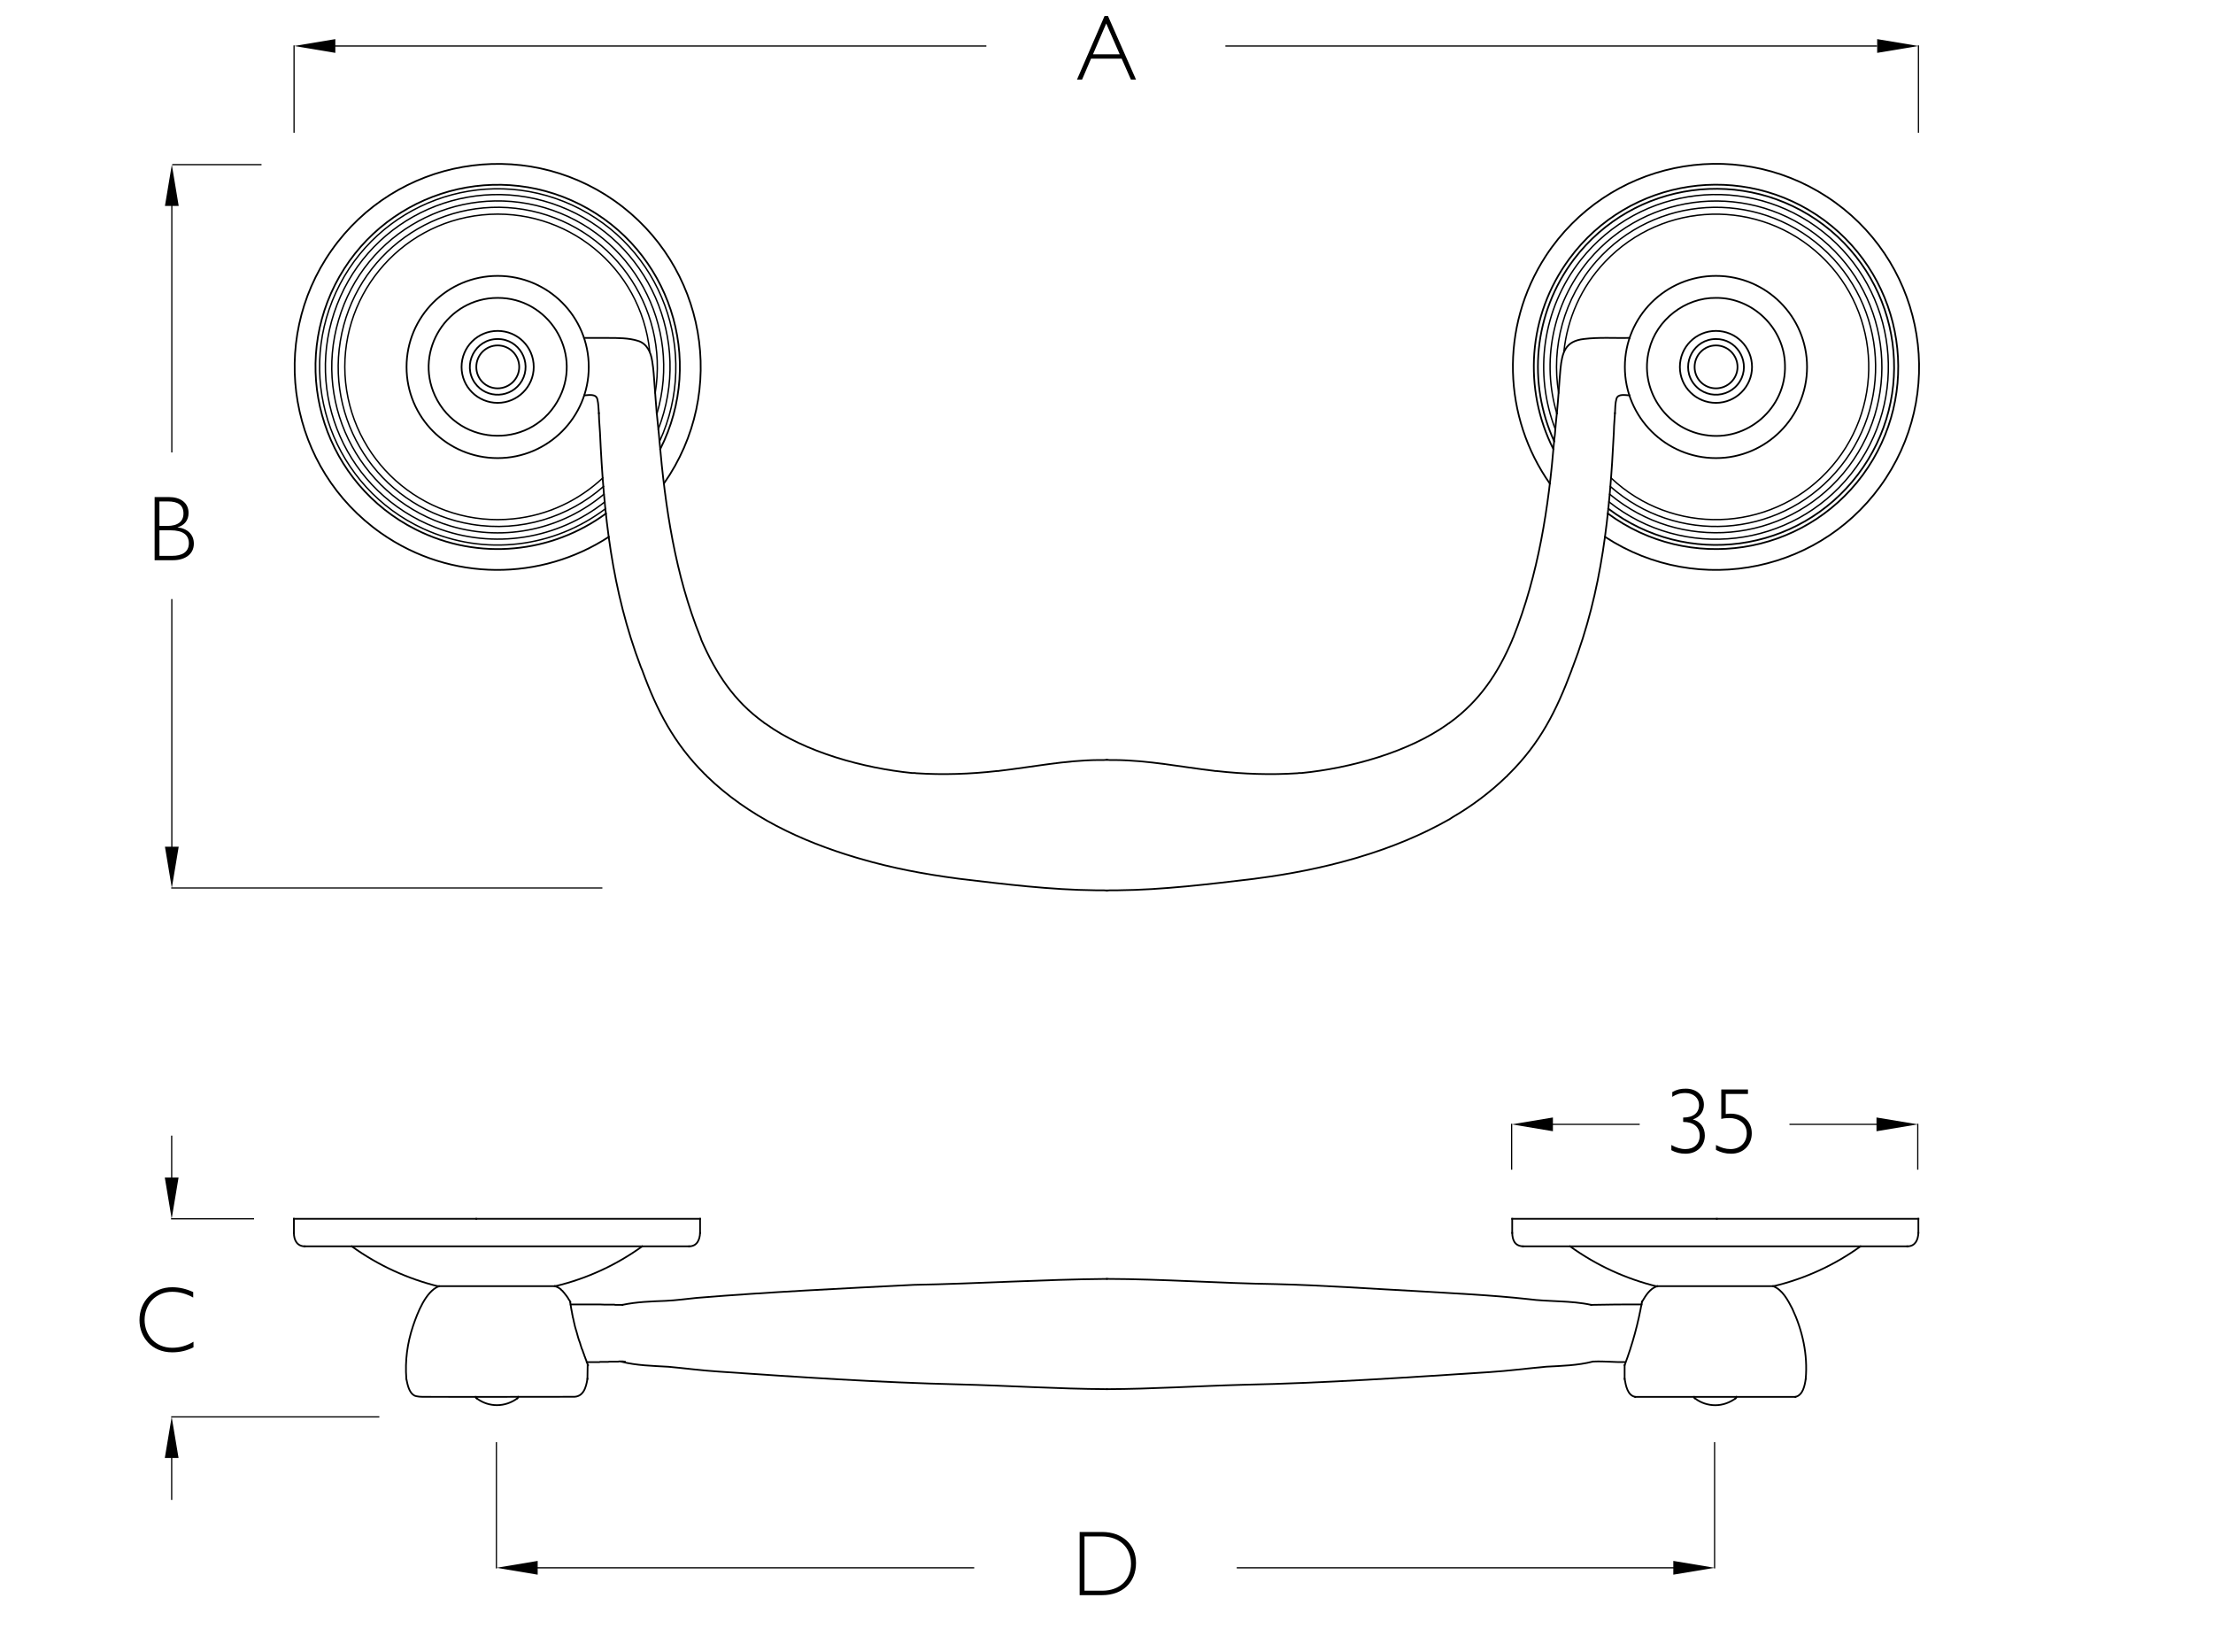 <?xml version="1.0" encoding="UTF-8"?>
<svg xmlns="http://www.w3.org/2000/svg" viewBox="0 0 2200 1642.31">
  <defs>
    <style>
      .cls-1 {
        fill-rule: evenodd;
      }

      .cls-2 {
        stroke-width: 1.4px;
      }

      .cls-2, .cls-3, .cls-4 {
        fill: none;
        stroke: #000;
        stroke-linecap: square;
        stroke-linejoin: bevel;
      }

      .cls-3 {
        stroke-width: 1.2px;
      }

      .cls-4 {
        stroke-width: 1.7px;
      }
    </style>
  </defs>
  <g id="Drawing">
    <g>
      <path class="cls-4" d="M652.88,410.72l2.19,21.44.44,5.25c5.79,66.75,15.66,133.95,40.9,196.21l.87,2.62c14.5,33.19,32.45,60.63,61.9,81.81l.44.44.66.44.44.22.66.44c38.96,28.21,97.61,43.98,145.24,48.78h2.84l1.31.22c26.4,1.76,54.04.82,80.28-2.19h1.31l1.31-.22c33.12-3.87,65.18-10.43,98.65-10.72h5.25l2.84-.22"/>
      <path class="cls-4" d="M1100.41,885.16l-3.28-.22h-7.87c-44.84-.44-90.43-6.04-134.96-11.37l-1.75-.22-1.53-.22c-32.15-4.25-64.49-10.34-95.59-19.47l-1.53-.44-1.53-.44-1.53-.44c-54.54-16.22-107.09-40.93-148.08-80.71l-.66-.66-.44-.66-.66-.44-.66-.66c-30.17-30.15-47.31-62.89-61.9-103.02l-1.31-3.06c-29.16-76.77-36.92-151.83-40.68-233.39l-.87-12.69-.22-6.34"/>
      <path class="cls-4" d="M580.69,335.92c7.82,0,16.32,0,24.26,0,9.54.04,19.9-.01,28.92,2.78,9.25,2.6,13.26,11.46,14.53,20.53,1.3,7.59,1.74,15.72,2.37,24.1.6,9.15,1.41,18.26,2.1,27.4"/>
      <path class="cls-4" d="M595.35,410.72c-.42-4.6-.36-9.24-1.45-13.66-1.19-5.89-8.5-4.33-12.99-4.06"/>
      <path class="cls-4" d="M656.38,446.38c45.06-89.24,9.41-198.17-79.84-243.23-89.24-45.06-198.17-9.41-243.45,79.84-45.06,89.24-9.19,198.17,80.06,243.23,63,31.94,135.83,23.4,189.21-15.75"/>
      <path class="cls-4" d="M660.1,480.5c63.87-91.21,41.78-216.99-49.43-281.08-91.21-63.87-216.99-41.78-281.08,49.43-64.09,91.21-42,216.99,49.22,281.08,69.56,48.78,159.24,47.47,226.39,3.72"/>
      <path class="cls-2" d="M645.88,349.26c-8.53-83.56-83.12-144.15-166.68-135.62-83.34,8.53-144.15,83.12-135.62,166.46,8.75,83.56,83.34,144.15,166.68,135.62,34.78-3.5,65.4-18.59,89.03-40.68"/>
      <path class="cls-2" d="M651.35,390.6c14.22-86.4-44.4-167.99-130.8-182.43-86.4-14.22-167.99,44.4-182.21,130.8-14.22,86.4,44.18,167.99,130.59,182.21,49,8.09,96.46-7.22,131.02-37.62"/>
      <path class="cls-2" d="M654.41,426.69c34.34-88.37-9.41-187.46-97.77-221.58-88.15-34.34-187.46,9.41-221.58,97.77-34.12,88.15,9.62,187.24,97.77,221.36,58.62,22.75,122.27,11.16,168.43-25.37"/>
      <path class="cls-2" d="M653.1,411.16c25.59-87.28-24.28-178.93-111.77-204.74-87.28-25.59-179.14,24.28-204.74,111.77-25.81,87.28,24.28,178.93,111.56,204.74,54.9,16.19,111.56,2.41,152.24-31.72"/>
      <path class="cls-2" d="M655.72,438.72c40.68-88.81,1.97-194.02-87.06-234.92-88.81-40.68-193.8-1.97-234.7,86.84-40.9,88.81-1.97,194.02,86.84,234.92,61.46,28.22,130.59,18.37,181.11-19.9"/>
      <path class="cls-4" d="M585.29,364.79c0-50.09-40.47-90.56-90.56-90.56s-90.56,40.47-90.56,90.56,40.47,90.56,90.56,90.56,90.56-40.68,90.56-90.56Z"/>
      <path class="cls-4" d="M516.17,364.79c0-11.81-9.62-21.44-21.44-21.44s-21.22,9.62-21.22,21.44,9.41,21.22,21.22,21.22,21.44-9.62,21.44-21.22Z"/>
      <path class="cls-4" d="M494.58,296.11c-49.69.03-82.98,52.14-62.16,97.21,24.31,52.31,98.59,53.53,124.17,1.06,21.96-45.17-11.65-98.44-61.83-98.27"/>
      <path class="cls-4" d="M494.65,337c-22.29-.06-35.28,25.43-22.67,43.51,11.66,16.67,36.71,15.5,46.88-2.06,10.44-18.33-2.78-41.55-24.04-41.45"/>
      <path class="cls-4" d="M530.6,364.79c0-19.9-15.97-35.87-35.87-35.87s-35.87,15.97-35.87,35.87,16.19,35.65,35.87,35.65,35.87-15.97,35.87-35.65Z"/>
      <path class="cls-4" d="M1547.72,410.72l-1.09,10.72-.88,10.72-.66,5.25c-5.64,67.76-15.55,132.87-40.68,196.21l-.66,1.31-.44,1.31c-14.12,33.16-32.56,60.55-61.68,81.81l-.66.44-.44.44-.66.22-.44.44c-39.46,28.24-97.46,43.99-145.46,48.78h-2.62l-1.31.22c-26.54,1.76-54.12.81-80.49-2.19h-1.31l-1.31-.22c-33.12-3.89-65.21-10.44-98.65-10.72h-5.25l-2.62-.22"/>
      <path class="cls-4" d="M1100.41,885.16l3.06-.22h7.87c44.94-.42,90.54-6.08,135.18-11.37l1.53-.22,1.53-.22c32.41-4.21,64.41-10.42,95.81-19.47l1.53-.44,1.53-.44,1.53-.44,1.31-.44c31.57-9.43,61.44-21.54,90.12-37.84l2.62-1.75c19.06-11.02,37.67-25,53.37-40.25l.66-.44.44-.66,1.75-1.75c30.73-30.44,46.93-62.49,62.12-103.02l.44-1.53.66-1.53c29.4-76.41,36.82-152.11,40.9-233.39l.22-6.34.87-12.69"/>
      <path class="cls-4" d="M1620.13,335.92c-15.03.29-30.6-.81-45.57,1.03-18.46,2.15-21.61,13.17-23.3,30.06-1.31,14.38-2.06,29.24-3.53,43.72"/>
      <path class="cls-4" d="M1605.47,410.72c.14-4.38.37-10.69,1.48-14.26,1.42-5.29,8.71-3.66,12.96-3.46"/>
      <path class="cls-4" d="M1598.47,510.47c80.49,59.28,193.8,42.22,253.3-38.28,59.28-80.49,42.22-193.8-38.28-253.3-80.49-59.28-194.02-42.22-253.3,38.28-42,56.87-45.72,130.15-15.97,189.21"/>
      <path class="cls-4" d="M1595.63,533.65c93.4,61.03,218.52,34.56,279.33-58.62,61.03-93.4,34.56-218.52-58.62-279.33-93.4-61.03-218.52-34.56-279.54,58.62-46.37,71.31-42.22,160.77,3.94,226.39"/>
      <path class="cls-2" d="M1601.53,475.03c60.81,57.53,157.05,54.9,214.58-5.91,57.75-60.81,55.12-157.05-5.69-214.58-61.03-57.75-157.05-55.12-214.8,5.69-24.06,25.37-37.4,56.65-40.9,89.03"/>
      <path class="cls-2" d="M1600.88,483.56c65.62,57.96,165.8,51.84,223.77-13.78,58.18-65.62,52.06-165.8-13.56-223.77-65.62-58.18-166.02-52.06-223.99,13.56-32.81,37.19-45.06,85.53-37.62,131.02"/>
      <path class="cls-2" d="M1599.56,498.87c74.15,58.84,181.77,46.37,240.61-27.78,58.84-74.15,46.37-181.99-27.78-240.61-74.15-58.84-181.99-46.37-240.83,27.78-38.94,49.43-46.59,113.52-25.37,168.43"/>
      <path class="cls-2" d="M1600.22,491.22c70,58.4,173.89,49,232.3-20.78,58.4-70,49-173.89-21-232.3-69.78-58.4-173.89-49-232.3,20.78-36.53,43.97-46.59,101.27-31.5,152.24"/>
      <path class="cls-4" d="M1598.91,505.65c77.87,59.06,188.99,43.97,248.05-33.9,59.06-77.87,43.97-188.99-33.9-248.05-78.09-59.06-188.99-43.97-248.26,33.9-40.68,54.03-46.15,123.59-19.69,181.11"/>
      <path class="cls-4" d="M1796.43,364.79c0-50.09-40.47-90.56-90.56-90.56s-90.56,40.47-90.56,90.56,40.68,90.56,90.56,90.56,90.56-40.68,90.56-90.56Z"/>
      <path class="cls-4" d="M1727.31,364.79c0-11.81-9.62-21.44-21.44-21.44s-21.22,9.62-21.22,21.44,9.41,21.22,21.22,21.22,21.44-9.62,21.44-21.22Z"/>
      <path class="cls-4" d="M1706.1,296.1c36.44-.24,67.78,30.2,68.39,66.63,1.5,42.91-37.8,76.87-79.79,69.62-39.38-6.37-65.32-45.97-55.24-84.69,7.22-29.77,35.83-51.93,66.45-51.56"/>
      <path class="cls-4" d="M1705.96,337c19.74-.23,33.15,20.53,25.56,38.48-9.03,20.72-37.33,22.84-49.31,3.65-11.11-18.24,2.06-42.18,23.58-42.13"/>
      <path class="cls-4" d="M1741.74,364.79c0-19.9-15.97-35.87-35.87-35.87s-35.87,15.97-35.87,35.87,16.19,35.65,35.87,35.65,35.87-15.97,35.87-35.65Z"/>
    </g>
    <g>
      <path class="cls-4" d="M436.33,1278.45c-13.23,5.35-21.29,26.54-25.72,39.57-5.64,16.89-8.08,34.46-6.65,52.51"/>
      <path class="cls-4" d="M566.91,1293.98l-.66-1.31-.44-.44c-1.63-3.03-3.14-4.83-5.25-7.44l-.66-.66c-.38-.98-1.44-1.37-1.97-1.97l-.22-.44-.22-.22-.44-.22-.22-.22-.22-.22-.22-.22h-.22l-.22-.22h-.22l-.22-.22-.22-.22h-.22l-.22-.22h-.22v-.22h-.44l-.22-.22-.44-.22h-.22l-.44-.22h-.22l-.44-.22-.66-.22"/>
      <line class="cls-4" x1="583.98" y1="1370.53" x2="584.19" y2="1356.97"/>
      <path class="cls-4" d="M403.96,1370.53c1.21,6.05,2.63,13.45,7.71,16.5,2.62,1.4,7.32,1.42,10.81,1.43,48.97-.06,98.03.13,147-.07,10.52.51,13.17-9.29,14.5-17.87"/>
      <path class="cls-4" d="M472.86,1388.47c0,.66.44,1.31,1.09,1.53"/>
      <path class="cls-4" d="M514.2,1390c.44-.22.87-.87,1.09-1.53"/>
      <path class="cls-4" d="M473.95,1390c12.25,9.19,28.44,8.75,40.25,0"/>
      <line class="cls-4" x1="1615.09" y1="1356.97" x2="1615.09" y2="1370.53"/>
      <path class="cls-4" d="M1647.47,1278.45c-7.22,2.34-11.35,9.17-15.09,15.53"/>
      <path class="cls-4" d="M1795.11,1370.53c2.14-24.07-3.2-48.12-13.35-69.71-4.46-8.62-9.7-18.72-19.02-22.38"/>
      <path class="cls-4" d="M1615.09,1370.53c1.18,6.75,2.88,16.54,10.5,17.94"/>
      <path class="cls-4" d="M1784.83,1388.47c7.48-1.54,9.36-11.28,10.28-17.94"/>
      <path class="cls-4" d="M1625.59,1388.47h159.24"/>
      <path class="cls-4" d="M1684,1388.47c0,.66.44,1.31,1.09,1.53"/>
      <path class="cls-4" d="M1725.34,1390c.44-.22.87-.87,1.09-1.53"/>
      <path class="cls-4" d="M1685.09,1390c5.91,4.59,13.12,6.78,20.12,6.78,7.44,0,14.44-2.62,20.12-6.78"/>
      <line class="cls-4" x1="1503.32" y1="1211.51" x2="1503.32" y2="1225.51"/>
      <line class="cls-4" x1="1907.11" y1="1225.51" x2="1907.11" y2="1211.51"/>
      <path class="cls-4" d="M1503.32,1225.51c.29,7.32,2.53,12.92,10.72,13.34"/>
      <path class="cls-4" d="M1896.17,1238.86c7.81,0,10.63-6.37,10.94-13.34"/>
      <line class="cls-4" x1="1514.04" y1="1238.86" x2="1896.17" y2="1238.86"/>
      <path class="cls-4" d="M1763.18,1278.45c32.15-7.66,61.25-21.44,86.4-39.59"/>
      <path class="cls-4" d="M1560.85,1238.86c26.69,19.25,56,32.37,86.18,39.81"/>
      <line class="cls-4" x1="292.18" y1="1211.51" x2="292.18" y2="1225.51"/>
      <line class="cls-4" x1="695.97" y1="1225.51" x2="695.97" y2="1211.51"/>
      <path class="cls-4" d="M292.18,1225.51c-.05,6.92,3.08,13.28,10.72,13.34"/>
      <path class="cls-4" d="M685.03,1238.86c7.8-.02,10.61-6.32,10.94-13.34"/>
      <line class="cls-4" x1="302.9" y1="1238.86" x2="685.03" y2="1238.86"/>
      <path class="cls-4" d="M552.04,1278.45c32.15-7.66,61.25-21.44,86.4-39.59"/>
      <path class="cls-4" d="M349.71,1238.86c26.69,19.25,56,32.37,86.18,39.81"/>
      <path class="cls-4" d="M583.32,1353.91h12.69l.44-.22h8.09l1.31-.22h8.97l.22-.22h4.81v.22h1.31"/>
      <path class="cls-4" d="M618.75,1297.04h-7.22l-.66-.22h-6.34c-4.12.13-7.54-.35-11.59-.22h-25.59"/>
      <path class="cls-4" d="M1631.94,1296.6c-16.74-.13-33.45.16-50.09.44"/>
      <path class="cls-4" d="M1584.14,1353.36c11.6-.47,19.98.77,31.62.55"/>
      <path class="cls-4" d="M617.66,1353.47c15.07,3.9,31.49,4.17,47.09,5.09,16.58,1.54,33.17,3.75,49.85,4.8,79.6,5.48,159.4,10.85,239.17,12.73,48.91,1.24,97.75,4.46,146.64,4.72"/>
      <path class="cls-4" d="M1100.41,1271.23c-63.97.57-127.9,4.73-191.91,5.9-72,3.67-144.13,7.06-215.95,12.97-10.26,1-20.51,2.48-30.86,2.94-14.5.55-28.8,1.01-42.94,4"/>
      <path class="cls-4" d="M1581.85,1297.04c-20.39-4.47-41.83-2.94-62.6-5.72-37.18-4.08-74.85-5.74-112.29-8.04-46.2-2.4-92.52-5.77-138.81-6.89-55.87-.83-111.85-5.03-167.74-5.17"/>
      <path class="cls-4" d="M1100.41,1380.82c45.24-.15,90.45-3.15,135.74-4.37,81.7-1.69,163.34-7.31,244.83-12.6,18.65-1.21,37.82-3.7,56.32-5.38,15.17-.79,31.18-1.24,45.86-4.99"/>
      <path class="cls-4" d="M584.63,1356.97l-.22-.22v-.44h-.22v-.44l-.22-.22v-.44l-.22-.22v-.22l-.22-.22v-.44l-.22-.22v-.44h-.22v-.44l-.22-.22v-.44l-.22-.22v-.44l-.22-.22v-.22l-.22-.22v-.44l-.22-.22v-.22l-.22-.22v-.66l-.22-.22v-.22l-.22-.22v-.22l-.22-.22v-.44l-.22-.22v-.44l-.22-.44v-.22l-.22-.22v-.44l-.22-.22v-.22l-.22-.44v-.22l-.22-.22v-.44l-.22-.22v-.44l-.22-.22v-.44l-.22-.22v-.22l-.22-.44v-.22l-.22-.44-.22-.22c-.42-1.44-.81-2.73-1.31-4.16l-.22-.66-.22-.87-.22-.66c-1.55-3.64-2.35-7.59-3.5-11.37l-.44-1.31-.22-.88-.22-.66-.22-.87-.22-.66c-.58-2.9-1.5-5.92-1.97-8.75l-.22-.44v-.66l-.22-.22v-1.09l-.22-.22v-.66l-.22-.44v-.87l-.22-.44v-.88l-.22-.22v-.87l-.22-.22v-.87l-.22-.22v-1.09l-.22-.22v-1.09l-.22-.22v-1.31l-.22-.22v-1.09l-.22-.22v-1.31h-.22v-1.31.22"/>
      <path class="cls-4" d="M1615.09,1356.97c7.87-20.78,13.56-42,17.28-63.21"/>
      <line class="cls-4" x1="1706.74" y1="1211.51" x2="1907.11" y2="1211.51"/>
      <line class="cls-4" x1="1503.32" y1="1211.51" x2="1706.74" y2="1211.51"/>
      <line class="cls-4" x1="1763.18" y1="1278.45" x2="1647.03" y2="1278.45"/>
      <line class="cls-4" x1="473.51" y1="1211.51" x2="695.97" y2="1211.51"/>
      <line class="cls-4" x1="292.18" y1="1211.51" x2="473.51" y2="1211.51"/>
      <line class="cls-4" x1="552.04" y1="1278.45" x2="435.89" y2="1278.45"/>
    </g>
  </g>
  <g id="Dimensions">
    <line class="cls-3" x1="259.38" y1="163.66" x2="171.86" y2="163.66"/>
    <line class="cls-3" x1="598.22" y1="882.64" x2="170.81" y2="882.64"/>
    <line class="cls-3" x1="170.81" y1="204.69" x2="170.81" y2="449.16"/>
    <line class="cls-3" x1="170.81" y1="841.6" x2="170.81" y2="596.05"/>
    <polyline class="cls-1" points="177.65 204.69 170.81 163.66 163.97 204.69 177.65 204.69"/>
    <polyline class="cls-1" points="163.97 841.61 170.81 882.64 177.65 841.61 163.97 841.61"/>
    <line class="cls-3" x1="292.32" y1="131.32" x2="292.32" y2="45.72"/>
    <line class="cls-3" x1="1907.18" y1="131.32" x2="1907.18" y2="45.72"/>
    <line class="cls-3" x1="979.98" y1="45.72" x2="333.36" y2="45.72"/>
    <line class="cls-3" x1="1218.79" y1="45.72" x2="1865.42" y2="45.72"/>
    <polyline class="cls-1" points="333.36 38.88 292.32 45.72 333.36 52.55 333.36 38.88"/>
    <polyline class="cls-1" points="1866.14 52.55 1907.18 45.72 1866.14 38.88 1866.14 52.55"/>
    <line class="cls-3" x1="493.49" y1="1434.13" x2="493.49" y2="1558.38"/>
    <line class="cls-3" x1="1704.52" y1="1434.13" x2="1704.52" y2="1558.38"/>
    <line class="cls-3" x1="1663.45" y1="1558.38" x2="1230.08" y2="1558.38"/>
    <line class="cls-3" x1="967.89" y1="1558.38" x2="534.52" y2="1558.38"/>
    <polyline class="cls-1" points="534.52 1551.54 493.49 1558.38 534.52 1565.22 534.52 1551.54"/>
    <polyline class="cls-1" points="1663.49 1565.22 1704.52 1558.38 1663.49 1551.54 1663.49 1565.22"/>
    <line class="cls-3" x1="1502.76" y1="1162.06" x2="1502.76" y2="1117.61"/>
    <line class="cls-3" x1="1906.5" y1="1162.06" x2="1906.5" y2="1117.61"/>
    <polyline class="cls-3" points="1543.79 1117.6 1630.06 1117.6 1543.79 1117.6"/>
    <polyline class="cls-3" points="1779.55 1117.6 1865.82 1117.6 1779.55 1117.6"/>
    <polyline class="cls-1" points="1543.79 1110.77 1502.76 1117.61 1543.79 1124.44 1543.79 1110.77"/>
    <polyline class="cls-1" points="1865.47 1124.44 1906.5 1117.61 1865.47 1110.77 1865.47 1124.44"/>
    <line class="cls-3" x1="251.95" y1="1211.5" x2="170.67" y2="1211.5"/>
    <line class="cls-3" x1="376.51" y1="1408.37" x2="170.81" y2="1408.37"/>
    <line class="cls-3" x1="170.67" y1="1170.46" x2="170.67" y2="1129.43"/>
    <line class="cls-3" x1="170.67" y1="1449.27" x2="170.67" y2="1490.3"/>
    <polyline class="cls-1" points="163.83 1170.46 170.67 1211.5 177.51 1170.46 163.83 1170.46"/>
    <polyline class="cls-1" points="177.51 1449.27 170.67 1408.37 163.83 1449.27 177.51 1449.27"/>
  </g>
  <g id="Expanded">
    <path d="M168.05,494.09c10.58,0,19.41,5.06,19.41,15.83,0,7.18-4.05,12.33-11.13,14.26,10.21,1.1,16.38,7.27,16.38,16.2,0,10.58-8.83,16.47-20.79,16.47h-18.21v-62.76h14.35ZM158.48,522.8h7.54c11.04,0,16.38-4.69,16.38-12.33,0-8.28-5.24-12.06-15.64-12.06h-8.28v24.39ZM171.09,552.52c9.57,0,16.65-3.59,16.65-12.52,0-8.37-5.98-12.88-18.21-12.88h-11.04v25.4h12.6Z"/>
    <path d="M1101.47,15.89l27.87,63.22h-5.06l-9.2-20.8h-30.45l-8.92,20.8h-5.06l27.41-63.22h3.4ZM1086.57,53.99h26.59l-13.43-30.64-13.16,30.64Z"/>
    <path d="M1073.32,1522.79h22.35c20.15,0,33.67,12.61,33.67,30.74,0,19.6-13.62,32.03-33.58,32.03h-22.45v-62.76ZM1095.95,1581.14c17.02,0,28.43-10.77,28.43-26.78s-11.32-27.15-29.16-27.15h-17.11v53.93h17.85Z"/>
    <g>
      <path d="M1682.89,1112.68c7.67,2.13,11.92,8.13,11.92,15.99,0,10.81-8.22,18.12-19.13,18.12-5.08,0-9.79-1.11-14.14-3.51v-5.17c4.8,2.68,9.24,4.07,14.05,4.07,8.5,0,14.14-5.18,14.14-13.31,0-8.69-6.19-13.68-16.45-13.68v-4.34c10.26,0,15.8-4.81,15.8-12.57,0-6.56-5.27-11.83-13.68-11.83-5.73,0-9.15,1.48-12.94,3.79v-4.71c4.53-2.59,8.41-3.42,13.49-3.42,10.44,0,17.93,6.47,17.93,15.9,0,6.93-3.97,12.38-11,14.69Z"/>
      <path d="M1737.69,1082.93v4.44h-22.09v19.96c1.94-.28,3.6-.37,4.71-.37,12.75,0,21.16,7.86,21.16,19.5s-8.22,20.33-20.51,20.33c-5.54,0-10.26-1.29-15.06-3.79v-4.9c5.17,2.77,9.52,4.07,14.51,4.07,9.61,0,16.08-6.56,16.08-15.71,0-10.17-8.59-15.16-17.28-15.16-2.68,0-5.91.28-8.04.92v-29.3h26.52Z"/>
    </g>
    <path d="M192.07,1284.33v5.45c-6.47-3.7-13.58-5.73-20.88-5.73-16.54,0-27.44,12.48-27.44,27.91s11,27.73,27.44,27.73c7.48,0,14.6-2.03,21.16-6.01v5.54c-6.56,3.33-13.49,4.99-21.16,4.99-20.42,0-32.53-15.16-32.53-31.98,0-18.85,13.58-32.72,32.62-32.72,7.3,0,14.23,1.76,20.79,4.81Z"/>
  </g>
</svg>